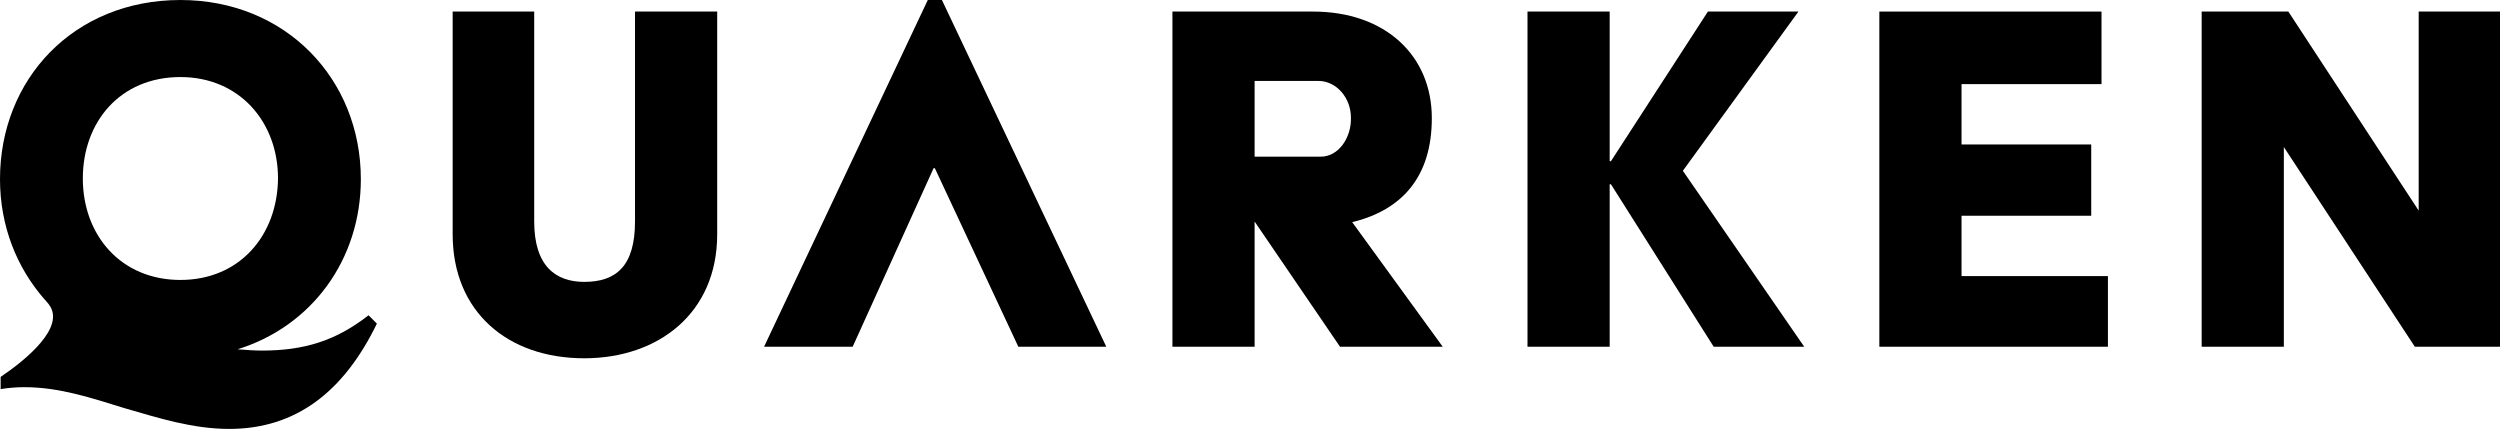 <svg xmlns="http://www.w3.org/2000/svg" xml:space="preserve" id="svg1" width="790.259" height="135.566" version="1.1" viewBox="0 0 209.089 35.868"><defs id="defs1"><style id="style1">.st0{fill:#10203b}</style></defs><g id="layer1" transform="translate(-.593 -127.965)"><g id="g4" style="fill:#000" transform="translate(-3.327 124.636) scale(.537)"><path id="polygon1" d="M334.6 8H300v52.2h35.6v-11h-22.8v-9.4H333V28.7h-20.2v-9.4h21.8z" class="st0" style="fill:#000"/><path id="polygon2" d="M179.6 60.2 154 6.2h-2.2l-25.5 54h13.8l12.6-27.8h.2l13 27.8z" class="st0" style="fill:#000"/><path id="path2" d="M106.2 40.7c0 7-3 9.4-7.9 9.4-4.4 0-7.8-2.4-7.8-9.4V8H77.8v34.7c0 12 8.5 19.3 20.5 19.3 11.5 0 20.7-7 20.7-19.3V8h-12.8v32.7z" class="st0" style="fill:#000"/><path id="path3" d="M230.3 24.6c0-9.8-7.3-16.6-18.5-16.6h-21.9v52.2h12.8V40.7c4.4 6.5 8.9 13 13.3 19.5h16c-4.7-6.5-9.4-12.9-14.1-19.4 7.8-1.9 12.4-7.1 12.4-16.2zm-17.3 6h-10.3V18.8h9.9c2.9 0 5.1 2.7 5.1 5.7.1 3.1-1.9 6.1-4.7 6.1z" class="st0" style="fill:#000"/><path id="polygon3" d="M245.2 60.2H258V34.9h.2l16 25.3h14.1l-18.9-27.4 18-24.8h-14.1l-15.1 23.3h-.2V8h-12.8z" class="st0" style="fill:#000"/><path id="polygon4" d="m363 29.1 20.4 31.1h13.3V8H384v31L363.7 8h-13.5v52.2H363z" class="st0" style="fill:#000"/><path id="path4" d="M48.1 60.8c-1.2 0-2.5-.1-3.8-.2 11.6-3.6 19.2-14 19.2-26.5 0-15.6-11.7-27.9-28.1-27.9-16.6 0-28.1 12.3-28.1 27.9 0 7.3 2.6 13.8 7 18.8l.2.2c.1.2.3.3.4.5 2.7 3.5-3.5 8.6-7.5 11.3v1.9c1.2-.2 2.5-.3 3.7-.3 5.5 0 10.5 1.7 15.7 3.3C32 71.3 37.3 73 43 73c10.5 0 17.9-5.9 23-16.4l-1.3-1.3c-5.1 4-10.1 5.5-16.6 5.5zm-12.7-11c-9.3 0-15.2-7-15.2-15.8S26 18.2 35.4 18.2c9.2 0 15.2 7 15.2 15.8-.1 8.9-6 15.8-15.2 15.8z" class="st0" style="fill:#000"/></g></g></svg>